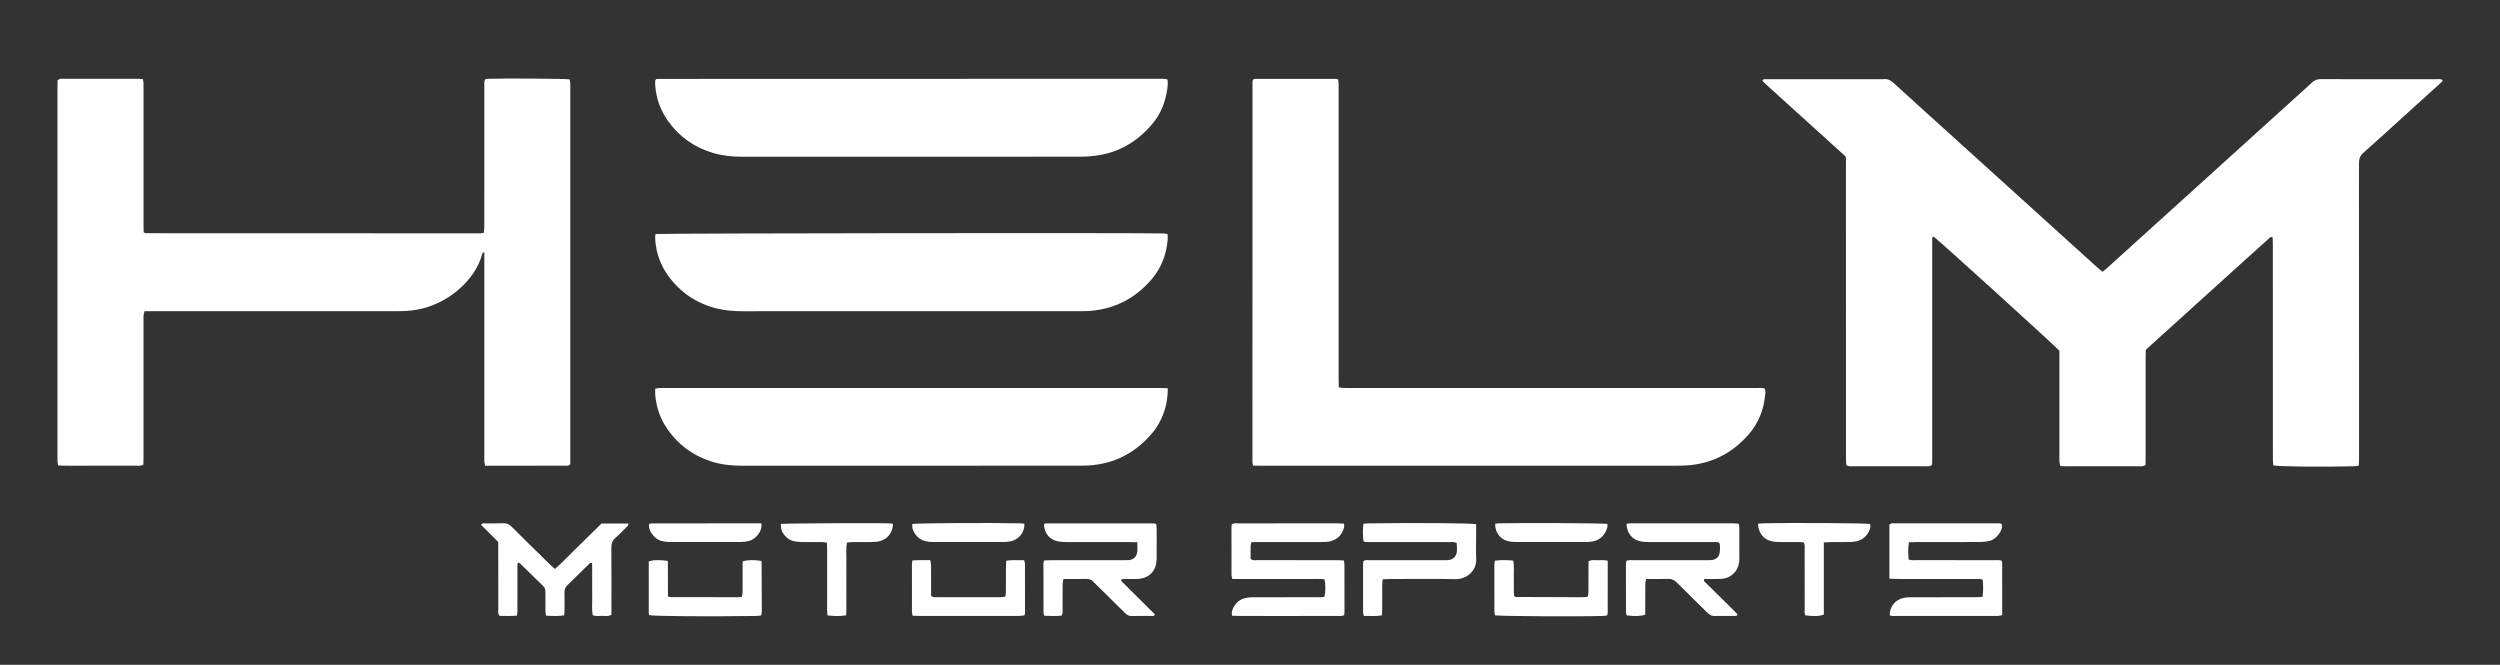 <?xml version="1.0" encoding="utf-8"?>
<!-- Generator: Adobe Illustrator 24.1.1, SVG Export Plug-In . SVG Version: 6.00 Build 0)  -->
<svg version="1.1" id="レイヤー_1" xmlns="http://www.w3.org/2000/svg" xmlns:xlink="http://www.w3.org/1999/xlink" x="0px"
	 y="0px" viewBox="0 0 440 117" style="enable-background:new 0 0 440 117;" xml:space="preserve">
<rect x="0" y="0" width="440" height="117" fill="#333333" stroke="none"/>
<style type="text/css">
	.st0{fill-rule:evenodd;clip-rule:evenodd;fill:#FFFFFF;}
</style>
<g>
	<g>
		<path class="st0" d="M428.696,13.939c-3.147-0.009-6.294-0.004-9.441-0.004c-3.587,0-7.171,0.011-10.758-0.01
			c-0.642-0.003-1.139,0.165-1.606,0.611c-1.124,1.067-2.289,2.09-3.439,3.132c-10.91,9.875-21.824,19.75-32.735,29.624
			c-0.201,0.18-0.421,0.342-0.668,0.544c-0.307-0.254-0.588-0.466-0.85-0.702c-8.462-7.66-16.927-15.322-25.389-22.981
			c-3.508-3.176-7.027-6.341-10.519-9.537c-0.539-0.495-1.082-0.778-1.811-0.683c-0.118,0.017-0.239,0.002-0.357,0.002h-19.607
			c-0.277,0-0.558-0.007-0.835,0.007c-0.186,0.01-0.41-0.029-0.497,0.285c0.205,0.201,0.418,0.429,0.645,0.636
			c4.362,3.951,8.731,7.897,13.089,11.854c1.12,1.017,0.968,0.568,0.968,2.233c0.004,14.168,0.004,28.335,0.004,42.502
			c0,3.096-0.004,6.191,0,9.287c0.004,0.386,0.034,0.774,0.046,1.097c0.395,0.315,0.767,0.224,1.116,0.227
			c1.515,0.011,3.029,0.004,4.544,0.004c2.79,0,5.577,0.003,8.367-0.004c0.345-0.001,0.725,0.102,1.093-0.291
			c0.004-0.429,0.011-0.939,0.011-1.45c0-12.383,0-24.765,0-37.147c0-0.357,0-0.715,0.008-1.07c0.004-0.193-0.015-0.407,0.254-0.458
			c1.169,0.888,21.468,19.307,22.124,20.091v18.505c0,0.357-0.015,0.715,0.008,1.072c0.015,0.224,0.091,0.443,0.148,0.706
			c0.406,0.018,0.755,0.042,1.108,0.044c1.196,0.005,2.395,0.002,3.587,0.002c2.988,0,5.975,0.004,8.967-0.006
			c0.425-0.001,0.877,0.119,1.34-0.241c0.004-0.382,0.019-0.814,0.019-1.245c0-5.874,0-11.747,0-17.621
			c0-0.47,0.019-0.944,0.027-1.371c0.383-0.353,0.702-0.654,1.025-0.948c4.631-4.19,9.263-8.379,13.894-12.568
			c2.209-2,4.423-4.003,6.64-5.997c0.19-0.17,0.345-0.472,0.782-0.28c0.008,0.428,0.023,0.898,0.023,1.369
			c0.004,11.071,0.004,22.143,0.004,33.217c0,1.505-0.004,3.015,0.004,4.523c0,0.346,0.049,0.692,0.072,1.014
			c1.089,0.216,8.462,0.288,14.156,0.15c0.27-0.007,0.539-0.062,0.881-0.104c0.019-0.433,0.053-0.819,0.053-1.206
			c0.004-2.263,0-4.524,0-6.785c0-15.083,0.008-30.163-0.011-45.242c0-0.772,0.194-1.324,0.793-1.853
			c2.361-2.073,4.669-4.204,7-6.313c2.126-1.922,4.252-3.839,6.37-5.767c0.216-0.195,0.52-0.353,0.55-0.715
			C429.486,13.848,429.083,13.939,428.696,13.939z M85.242,44.449v35.593c0,0.398-0.014,0.796,0.008,1.192
			c0.013,0.222,0.087,0.442,0.147,0.731h1.233h5.499c2.391,0,4.781,0.004,7.171-0.006c0.343-0.001,0.724,0.103,1.072-0.282v-1.473
			V15.557c0-0.318,0.013-0.636-0.008-0.951c-0.015-0.223-0.078-0.442-0.115-0.635c-1.034-0.131-11.673-0.202-14.292-0.102
			c-0.192,0.009-0.381,0.051-0.573,0.08c-0.219,0.457-0.139,0.899-0.14,1.323c-0.005,6.072-0.003,12.144-0.003,18.217
			c0,2.143,0.003,4.285-0.004,6.428c-0.001,0.344-0.049,0.687-0.077,1.05c-0.225,0.043-0.377,0.101-0.529,0.101
			c-19.645-0.002-39.289-0.007-58.932-0.019c-0.11,0-0.221-0.076-0.414-0.147c-0.008-0.448-0.024-0.918-0.024-1.389
			C25.26,31.538,25.26,23.56,25.26,15.582c0-0.318,0.013-0.635-0.005-0.953c-0.013-0.222-0.067-0.444-0.108-0.702
			c-0.383-0.024-0.694-0.06-1.007-0.061c-0.955-0.008-1.912-0.003-2.868-0.003c-3.307,0-6.614-0.004-9.921,0.006
			c-0.382,0.001-0.799-0.12-1.22,0.267c-0.005,0.44-0.017,0.95-0.017,1.461c-0.001,21.511-0.001,43.02-0.001,64.531
			c0,0.356-0.011,0.715,0.009,1.07c0.011,0.224,0.069,0.447,0.113,0.704c0.296,0.024,0.529,0.055,0.763,0.058
			c0.557,0.009,1.115,0.005,1.672,0.005c3.746,0,7.492,0.002,11.238-0.005c0.422-0.001,0.869,0.087,1.327-0.184
			c0.009-0.475,0.025-0.944,0.025-1.417c0.003-7.936,0.001-15.873,0.001-23.81c0-0.357-0.016-0.716,0.011-1.07
			c0.016-0.221,0.101-0.438,0.168-0.709h1.478h24.148c6.256,0,12.512-0.001,18.768,0c1.117,0.002,2.225-0.053,3.333-0.228
			c5.555-0.885,10.46-5.193,11.673-9.745C84.884,44.623,84.917,44.401,85.242,44.449z M310.532,68.355
			c-0.478-0.12-0.998-0.065-1.507-0.065c-23.825-0.002-47.646-0.002-71.467-0.002c-0.399,0-0.797,0.011-1.196-0.009
			c-0.224-0.01-0.452-0.078-0.744-0.133c-0.008-0.553-0.019-1.065-0.019-1.576V15.745c0-0.359,0.011-0.715-0.004-1.072
			c-0.011-0.227-0.057-0.453-0.087-0.699c-0.213-0.041-0.365-0.097-0.516-0.097c-4.7-0.001-9.399,0.001-14.103,0.009
			c-0.106,0-0.216,0.071-0.338,0.114c-0.038,0.118-0.11,0.228-0.11,0.335c-0.008,22.337-0.011,44.676-0.011,67.013
			c0,0.151,0.049,0.302,0.099,0.594c0.577,0.01,1.048,0.023,1.522,0.023c24.224,0.001,48.443,0.001,72.663,0
			c0.638,0,1.275-0.006,1.913-0.039c4.502-0.225,8.196-2.099,11.138-5.468c1.754-2.012,2.676-4.387,2.912-7.032
			C310.71,69.087,310.798,68.718,310.532,68.355z M205.134,13.893c-0.197-0.02-0.399-0.027-0.596-0.027
			c-29.629,0.005-59.259,0.013-88.888,0.022c-0.038,0-0.08,0.004-0.118,0.022c-0.034,0.018-0.061,0.05-0.087,0.077
			c-0.042,0.067-0.11,0.132-0.114,0.201c-0.019,0.235-0.034,0.473-0.019,0.709c0.148,2.355,0.904,4.502,2.278,6.419
			c1.966,2.741,4.578,4.602,7.816,5.575c1.689,0.51,3.424,0.697,5.189,0.697c19.869-0.006,39.742-0.001,59.616-0.01
			c0.835,0,1.674-0.06,2.498-0.16c4.024-0.488,7.3-2.367,9.927-5.4c1.268-1.465,2.134-3.155,2.555-5.049
			c0.216-0.961,0.44-1.934,0.285-2.96C205.282,13.94,205.21,13.898,205.134,13.893z M116.846,68.287
			c-0.277,0-0.558-0.016-0.835,0.005c-0.224,0.017-0.444,0.077-0.699,0.123c0,0.335-0.015,0.611,0,0.886
			c0.144,2.269,0.854,4.352,2.152,6.221c1.898,2.738,4.445,4.619,7.619,5.662c1.796,0.591,3.652,0.782,5.535,0.78
			c19.839-0.003,39.682-0.001,59.521-0.003c0.478,0,0.957-0.011,1.435-0.04c4.639-0.279,8.39-2.276,11.324-5.832
			c0.638-0.768,1.146-1.622,1.553-2.532c0.718-1.614,1.093-3.301,1.074-5.236c-0.604-0.016-1.074-0.035-1.545-0.035
			C174.936,68.287,145.891,68.287,116.846,68.287z M117.655,48.602c2.122,2.899,4.943,4.788,8.435,5.675
			c1.553,0.394,3.14,0.5,4.738,0.5c19.68-0.008,39.363-0.005,59.042-0.005c0.399,0,0.797,0.003,1.196-0.012
			c4.681-0.156,8.541-2.033,11.586-5.562c1.742-2.022,2.646-4.405,2.862-7.05c0.023-0.305-0.019-0.613-0.03-0.966
			c-0.258-0.039-0.448-0.086-0.638-0.093c-2.805-0.128-88.448-0.037-89.461,0.1c-0.038,0.191-0.08,0.302-0.08,0.415
			c-0.004,0.239,0.004,0.477,0.023,0.715C115.514,44.627,116.284,46.73,117.655,48.602z M236.502,98.639
			c-0.38-0.018-0.691-0.044-1.006-0.045c-1.036-0.007-2.069-0.003-3.105-0.003c-3.705,0-7.406,0.004-11.111-0.006
			c-0.38,0-0.797,0.129-1.177-0.249c0-0.711-0.011-1.461,0.004-2.214c0.008-0.221,0.087-0.442,0.144-0.717h1.359
			c3.625,0,7.247,0.003,10.872-0.005c0.475,0,0.961-0.004,1.424-0.091c1.386-0.259,2.263-1.096,2.642-2.441
			c0.057-0.205,0.008-0.441,0.008-0.709c-0.387-0.02-0.698-0.047-1.014-0.048c-1.074-0.007-2.149-0.003-3.227-0.003
			c-4.738,0-9.475-0.003-14.213,0.006c-0.425,0-0.869-0.097-1.31,0.14c-0.019,0.207-0.053,0.401-0.053,0.592
			c-0.004,2.777-0.008,5.553,0.004,8.331c0,0.22,0.08,0.44,0.137,0.724h2.79h2.627h2.748h2.749c0.877,0,1.75-0.009,2.627,0.004
			c0.903,0.013,1.815-0.061,2.692,0.047c0.201,1.068,0.201,2.025,0.011,3.041c-0.391,0.188-0.835,0.114-1.26,0.114
			c-3.663,0.007-7.327,0.001-10.99,0.009c-0.478,0-0.96,0-1.427,0.08c-1.344,0.233-2.202,1.048-2.608,2.325
			c-0.076,0.239-0.011,0.52-0.011,0.84c0.448,0.017,0.843,0.046,1.234,0.046c2.27,0.005,4.54,0.003,6.81,0.003
			c3.462,0,6.928,0.002,10.394-0.003c0.425-0.002,0.865,0.073,1.31-0.14c0.019-0.222,0.049-0.413,0.049-0.605
			c0-2.775,0.004-5.552-0.004-8.33C236.62,99.108,236.544,98.887,236.502,98.639z M352.294,98.691
			c-0.444-0.155-0.884-0.099-1.313-0.099c-4.578-0.005-9.16,0-13.739-0.006c-0.425,0-0.866,0.069-1.336-0.128
			c-0.049-0.999-0.133-1.968,0.064-3.016c0.471-0.013,0.9-0.038,1.332-0.038c3.663-0.003,7.327,0.004,10.99-0.008
			c0.554-0.001,1.116-0.043,1.659-0.144c0.778-0.145,1.374-0.618,1.837-1.24c0.38-0.519,0.668-1.081,0.524-1.772
			c-0.418-0.23-0.865-0.127-1.291-0.129c-4.104-0.008-8.207-0.006-12.307-0.006c-1.754,0-3.504-0.003-5.258,0.006
			c-0.304,0.002-0.645-0.091-0.922,0.239v9.503c0.535,0.019,0.964,0.044,1.393,0.044c4.582,0.002,9.16-0.001,13.738,0.008
			c0.425,0.002,0.873-0.112,1.306,0.16c0.057,0.98,0.133,1.954-0.057,3.002c-0.471,0.014-0.9,0.04-1.333,0.041
			c-3.663,0.002-7.326-0.003-10.99,0.006c-0.516,0.002-1.04,0.011-1.545,0.113c-1.477,0.292-2.471,1.55-2.46,3.048
			c0.406,0.221,0.854,0.128,1.283,0.13c4.897,0.007,9.798,0.003,14.695,0.003c1.036,0,2.073,0.005,3.105-0.01
			c0.224-0.003,0.444-0.087,0.717-0.143c0-3.063,0.004-6.075-0.004-9.085C352.385,99.022,352.328,98.871,352.294,98.691z
			 M105.869,92.143c-0.889,0.874-1.796,1.763-2.703,2.653c-0.908,0.891-1.807,1.79-2.723,2.673c-0.91,0.877-1.763,1.816-2.791,2.669
			c-0.33-0.304-0.624-0.56-0.901-0.83c-2.24-2.202-4.488-4.395-6.707-6.617c-0.429-0.432-0.868-0.615-1.473-0.596
			c-1.114,0.039-2.229,0.009-3.345,0.017c-0.184,0.002-0.408-0.053-0.536,0.276c0.981,0.978,1.986,1.98,3.006,3.001v1.323
			c0,3.492-0.004,6.982,0.005,10.474c0.001,0.382-0.118,0.795,0.226,1.201c0.975,0.007,1.995,0.078,3.058-0.042
			c0.126-0.575,0.073-1.089,0.079-1.594c0.009-0.516,0.003-1.034,0.003-1.548v-1.548v-1.548c0-0.515-0.008-1.03,0.003-1.546
			c0.009-0.501-0.053-1.009,0.065-1.555c0.175,0.062,0.303,0.069,0.373,0.137c1.368,1.331,2.723,2.674,4.095,4
			c0.316,0.306,0.398,0.655,0.394,1.071c-0.013,1.111-0.011,2.221,0.002,3.333c0.002,0.262,0.07,0.526,0.111,0.809
			c1.088,0.058,2.106,0.124,3.182-0.051c0.025-0.351,0.063-0.659,0.066-0.966c0.008-1.032,0.022-2.065-0.004-3.095
			c-0.013-0.512,0.141-0.895,0.519-1.256c1.264-1.208,2.497-2.448,3.748-3.67c0.131-0.128,0.242-0.331,0.594-0.211
			c0.024,0.985,0.009,2.005,0.012,3.025c0.003,1.031-0.019,2.063,0.006,3.093c0.024,1.021-0.118,2.049,0.096,3.054
			c0.547,0.214,1.07,0.132,1.578,0.119c0.54-0.016,1.109,0.147,1.705-0.195v-1.281c0-3.49,0.017-6.981-0.013-10.472
			c-0.007-0.729,0.153-1.287,0.722-1.78c0.72-0.623,1.372-1.326,2.048-1.998c0.133-0.132,0.319-0.255,0.182-0.529H105.869z
			 M202.967,92.114c-6.298-0.002-12.592,0-18.886,0.006c-0.114,0-0.224,0.065-0.33,0.098c-0.019,1.5,0.877,2.704,2.316,3.032
			c0.535,0.122,1.105,0.147,1.659,0.148c3.663,0.012,7.331,0.008,10.998,0.008c0.433,0,0.866,0.016,1.443,0.027
			c0,0.675,0.049,1.189-0.011,1.69c-0.11,0.914-0.68,1.405-1.594,1.463c-0.315,0.017-0.638,0.005-0.957,0.005
			c-4.221,0-8.446,0-12.668,0.003c-0.387,0-0.774,0.032-1.181,0.051c-0.049,0.225-0.11,0.376-0.11,0.526
			c-0.004,2.936,0,5.872,0.011,8.809c0,0.108,0.08,0.216,0.148,0.393c1.01,0.05,2.035,0.073,3.025-0.016
			c0.266-0.425,0.179-0.83,0.182-1.218c0.011-1.469-0.004-2.938,0.011-4.406c0.004-0.257,0.091-0.513,0.152-0.832
			c1.34,0,2.612,0.027,3.88-0.011c0.603-0.017,1.097,0.103,1.469,0.596c0.095,0.125,0.224,0.227,0.338,0.338
			c1.731,1.701,3.47,3.394,5.182,5.107c0.338,0.336,0.687,0.492,1.158,0.484c1.196-0.021,2.392-0.005,3.587-0.011
			c0.19-0.001,0.41,0.016,0.456-0.253c-0.019-0.033-0.034-0.072-0.065-0.1c-1.887-1.876-3.781-3.752-5.671-5.629
			c-0.053-0.055-0.099-0.121-0.144-0.185c-0.023-0.032-0.049-0.071-0.049-0.108c-0.004-0.036,0.023-0.071,0.065-0.181
			c0.148-0.012,0.334-0.042,0.524-0.043c0.717-0.007,1.431,0.007,2.149-0.007c2.145-0.04,3.489-1.373,3.511-3.519
			c0.023-1.823,0.011-3.65,0-5.475c0-0.228-0.057-0.455-0.091-0.698C203.27,92.166,203.118,92.114,202.967,92.114z M306.049,92.2
			c-0.315-0.033-0.581-0.088-0.85-0.088c-6.093-0.007-12.182-0.004-18.275,0c-0.228,0-0.452,0.062-0.676,0.094
			c0.121,1.729,1.052,2.825,2.631,3.102c0.467,0.082,0.949,0.091,1.427,0.091c3.663,0.008,7.327,0.001,10.99,0.008
			c0.429,0.002,0.869-0.071,1.317,0.113c0.152,0.562,0.114,1.115,0.061,1.656c-0.084,0.83-0.649,1.338-1.507,1.403
			c-0.319,0.024-0.638,0.01-0.957,0.01c-4.217,0-8.439-0.003-12.66,0.003c-0.425,0-0.865-0.062-1.306,0.11
			c-0.03,0.19-0.076,0.34-0.076,0.492c-0.004,2.893-0.004,5.791,0.004,8.684c0,0.146,0.08,0.294,0.118,0.422
			c1.355,0.193,2.456,0.158,3.272-0.121v-1.154c0-1.426-0.004-2.854,0.008-4.283c0.004-0.26,0.084-0.518,0.14-0.842
			c1.329,0,2.6,0.033,3.872-0.016c0.661-0.026,1.112,0.212,1.564,0.664c1.792,1.801,3.625,3.567,5.425,5.361
			c0.33,0.33,0.672,0.514,1.154,0.503c1.192-0.023,2.388-0.007,3.58-0.013c0.19,0,0.41,0.035,0.501-0.276
			c-0.254-0.262-0.524-0.548-0.801-0.824c-1.613-1.591-3.231-3.176-4.836-4.772c-0.148-0.148-0.425-0.281-0.194-0.627
			c0.205,0,0.44,0,0.68-0.002c0.756,0,1.515,0.027,2.266-0.012c1.663-0.086,2.915-1.246,3.155-2.88
			c0.034-0.234,0.042-0.474,0.046-0.712c0-1.784,0.004-3.57-0.004-5.353C306.117,92.711,306.075,92.482,306.049,92.2z
			 M259.799,94.805v-2.55c-1.124-0.193-10.402-0.254-18.867-0.144c-0.308,0.003-0.615,0.044-0.972,0.071
			c-0.106,1.074-0.137,2.079,0.019,3.099c0.471,0.182,0.911,0.12,1.34,0.12c4.578,0.007,9.157,0.002,13.731,0.008
			c0.425,0,0.869-0.07,1.329,0.148c0.019,0.289,0.038,0.557,0.046,0.827c0.004,0.236,0.011,0.477-0.019,0.714
			c-0.114,0.884-0.687,1.423-1.579,1.484c-0.315,0.021-0.634,0.009-0.953,0.009c-4.221,0-8.439-0.006-12.656,0.008
			c-0.418,0-0.877-0.144-1.253,0.179c-0.027,0.13-0.064,0.245-0.064,0.363c-0.008,2.893-0.011,5.786,0,8.682
			c0,0.179,0.095,0.357,0.156,0.581c1.067-0.039,2.088,0.119,3.158-0.114c0.019-0.393,0.053-0.743,0.053-1.092
			c0.008-1.465,0-2.934,0.008-4.4c0-0.263,0.049-0.528,0.084-0.851c0.501-0.016,0.93-0.042,1.363-0.042
			c3.819-0.003,7.642-0.049,11.461,0.019c1.86,0.032,3.762-1.373,3.629-3.667C259.743,97.108,259.799,95.954,259.799,94.805z
			 M281.293,98.598c-0.543,0.022-1.108-0.14-1.697,0.178c-0.008,0.38-0.019,0.772-0.023,1.165c0,1.426,0.008,2.853-0.008,4.279
			c0,0.262-0.072,0.525-0.106,0.747c-0.152,0.058-0.22,0.109-0.296,0.112c-0.319,0.017-0.638,0.032-0.953,0.03
			c-3.819-0.013-7.638-0.027-11.457-0.044c-0.038,0-0.083-0.011-0.114-0.031c-0.034-0.018-0.053-0.055-0.171-0.186
			c-0.076-0.915-0.008-1.938-0.038-2.959c-0.034-1.058,0.11-2.126-0.106-3.225c-1.097-0.108-2.141-0.129-3.238,0.017
			c-0.03,0.292-0.076,0.525-0.076,0.755c-0.004,2.734-0.004,5.469,0.004,8.203c0,0.227,0.076,0.45,0.11,0.656
			c1.105,0.165,14.706,0.241,19.019,0.111c0.231-0.008,0.459-0.055,0.717-0.087c0.042-0.191,0.095-0.341,0.095-0.491
			c0.008-3.009,0.004-6.017,0.004-9.141C282.319,98.549,281.802,98.575,281.293,98.598z M134.001,98.782
			c-0.019-0.033-0.053-0.054-0.087-0.082c-1.287-0.192-2.395-0.162-3.212,0.111v1.155c0,1.428,0.008,2.856-0.008,4.285
			c0,0.261-0.072,0.521-0.114,0.779c-0.232,0.03-0.387,0.072-0.543,0.072c-3.944,0.002-7.892,0.003-11.837-0.003
			c-0.182,0-0.368-0.065-0.638-0.115c-0.026-2.107,0.008-4.159-0.023-6.267c-1.515-0.212-2.604-0.176-3.36,0.103
			c0,2.991,0,6.003,0.004,9.017c0,0.149,0.049,0.296,0.072,0.427c1.048,0.197,10.352,0.262,18.784,0.142
			c0.307-0.006,0.615-0.048,0.877-0.066c0.072-0.151,0.129-0.216,0.133-0.289c0.019-0.314,0.03-0.633,0.03-0.949
			c-0.011-2.737-0.027-5.473-0.042-8.209C134.039,98.855,134.024,98.813,134.001,98.782z M180.246,98.594
			c-1.063,0.048-2.084-0.114-3.162,0.109c-0.015,0.435-0.038,0.824-0.038,1.215c-0.008,1.427,0,2.855-0.008,4.282
			c-0.004,0.266-0.064,0.532-0.102,0.81c-0.251,0.038-0.444,0.084-0.638,0.091c-0.357,0.016-0.717,0.009-1.074,0.009
			c-3.344,0-6.689,0.004-10.033-0.007c-0.417-0.003-0.877,0.127-1.321-0.24v-1.146c-0.004-1.428,0.004-2.855-0.008-4.283
			c-0.004-0.261-0.08-0.522-0.137-0.845c-0.736,0-1.408-0.003-2.084,0.001c-0.311,0.003-0.626,0.022-1.055,0.041
			c-0.038,0.35-0.087,0.581-0.087,0.814c-0.004,2.736-0.004,5.473,0.004,8.209c0,0.222,0.068,0.444,0.114,0.718
			c0.497,0.011,0.926,0.034,1.359,0.034c3.823,0.002,7.646,0.001,11.468,0.001c1.989,0,3.978,0.003,5.971-0.006
			c0.3-0.002,0.604-0.067,0.896-0.102c0.042-0.198,0.087-0.307,0.087-0.421c0.004-2.896,0.008-5.791-0.004-8.685
			C180.394,99.012,180.307,98.83,180.246,98.594z M137.421,92.21c0.023,0.943,0.16,1.371,0.607,1.928
			c0.437,0.541,0.972,0.955,1.659,1.1c0.463,0.098,0.945,0.149,1.42,0.158c1.196,0.022,2.388,0.002,3.584,0.014
			c0.266,0.002,0.528,0.06,0.843,0.099c0.076,1.13,0.034,2.197,0.042,3.259c0.004,1.033,0,2.065,0,3.095
			c0,1.071-0.011,2.143,0.004,3.214c0.012,1.06-0.061,2.126,0.053,3.232c1.124,0.144,2.171,0.162,3.291-0.009
			c0.068-1.12,0.027-2.185,0.034-3.248c0.008-1.03,0.004-2.063,0.004-3.095c0-1.07-0.019-2.141,0.004-3.212
			c0.019-1.064-0.103-2.13,0.091-3.254c0.338-0.03,0.645-0.08,0.953-0.082c1.112-0.011,2.228,0.009,3.344-0.012
			c0.474-0.008,0.96-0.033,1.42-0.141c1.435-0.339,2.346-1.51,2.388-3.037c-0.137-0.034-0.289-0.091-0.437-0.1
			C155.203,92.023,138.298,92.102,137.421,92.21z M310.095,92.112c-0.231,0.006-0.459,0.056-0.687,0.086
			c0.068,1.585,0.949,2.728,2.373,3.058c0.459,0.107,0.945,0.133,1.42,0.14c1.116,0.022,2.232,0.002,3.348,0.011
			c0.307,0.002,0.619,0.047,0.945,0.073c0.186,0.464,0.125,0.901,0.125,1.329c0.004,3.412,0,6.826,0.008,10.237
			c0,0.422-0.102,0.868,0.121,1.255c1.458,0.2,2.468,0.16,3.246-0.144v-6.266v-6.428c0.516-0.024,0.869-0.053,1.222-0.057
			c1.074-0.007,2.149,0.009,3.227-0.01c0.433-0.006,0.877-0.033,1.302-0.13c1.036-0.233,1.765-0.874,2.225-1.822
			c0.186-0.393,0.308-0.802,0.152-1.229C327.998,92.059,314.514,91.984,310.095,92.112z M266.868,95.396
			c4.062,0.012,8.12,0.012,12.182,0c0.471,0,0.956-0.036,1.416-0.139c0.991-0.225,1.708-0.838,2.152-1.734
			c0.201-0.41,0.395-0.849,0.251-1.318c-1.158-0.137-15.329-0.204-19.163-0.095c-0.19,0.007-0.38,0.044-0.566,0.068
			c-0.008,1.551,0.877,2.734,2.312,3.073C265.908,95.359,266.393,95.395,266.868,95.396z M116.489,95.227
			c0.463,0.105,0.941,0.167,1.416,0.169c4.138,0.013,8.276,0.013,12.414,0c0.471-0.002,0.953-0.058,1.412-0.168
			c0.721-0.172,1.291-0.614,1.727-1.203c0.38-0.515,0.664-1.079,0.531-1.915c-6.438,0-12.797,0-19.159,0.004
			c-0.19,0-0.38,0.057-0.573,0.085c-0.129,0.767,0.186,1.358,0.596,1.904C115.267,94.659,115.806,95.069,116.489,95.227z
			 M162.848,95.24c0.425,0.093,0.866,0.153,1.298,0.155c4.176,0.011,8.352,0.011,12.528,0.001c0.433-0.001,0.877-0.046,1.298-0.15
			c1.424-0.357,2.342-1.563,2.335-3.057c-0.228-0.027-0.459-0.071-0.695-0.078c-4.662-0.124-17.846-0.054-19.038,0.107
			c-0.099,0.793,0.19,1.384,0.619,1.926C161.622,94.688,162.165,95.089,162.848,95.24z"/>
	</g>
</g>
</svg>
